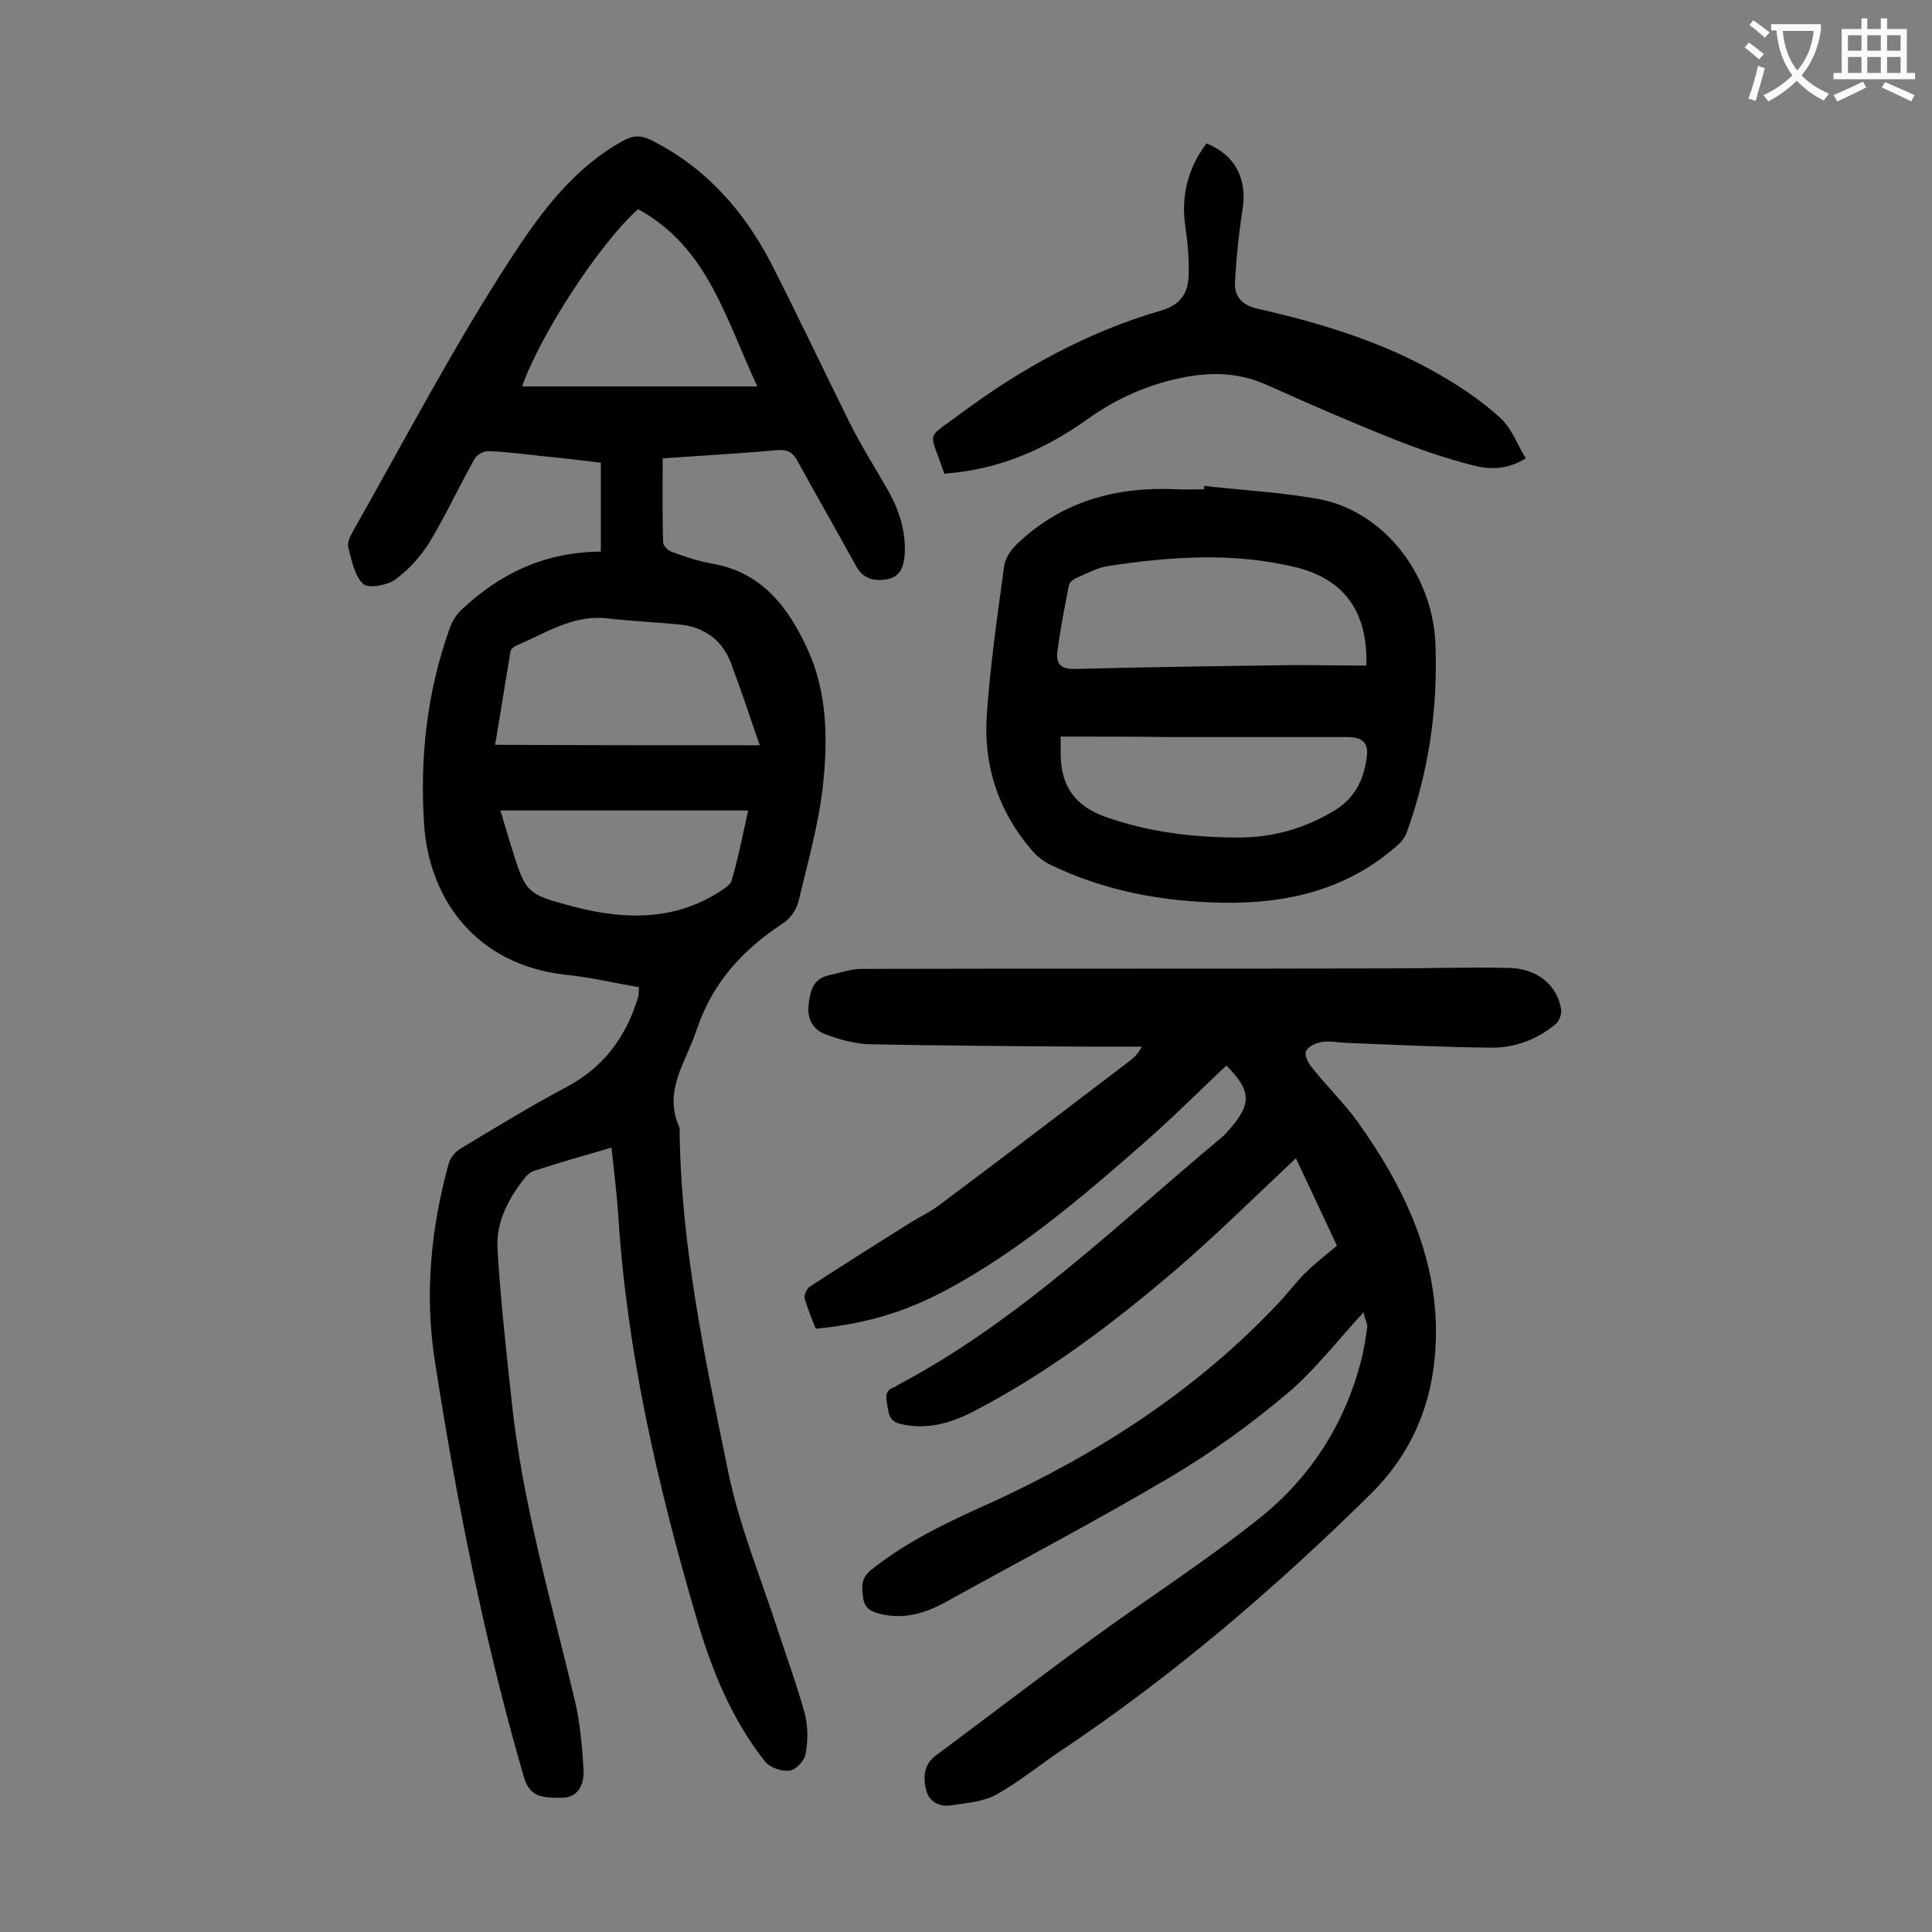 <svg enable-background="new 0 0 400 400" viewBox="0 0 400 400" xmlns="http://www.w3.org/2000/svg"><rect x="0" y="0" width="400" height="400" fill="#808080" stroke="none"/><g fill="#000001"><path d="m124.4 114.2c0-6.2 0-12.1 0-18.4-4-.5-8.2-1-12.5-1.4-3.6-.4-7.3-.9-10.9-1-.9 0-2.4.8-2.8 1.7-3.2 5.7-5.9 11.6-9.3 17.2-1.8 2.9-4.3 5.7-7.1 7.7-1.7 1.2-5.5 1.9-6.6.9-1.8-1.7-2.4-4.9-3.1-7.6-.3-1.1.6-2.6 1.2-3.7 10.7-18.9 20.8-38.2 32.6-56.3 6-9.2 12.9-18.6 23.2-24.2 1.9-1 3.4-1.2 5.5-.2 11.5 5.7 19.5 14.8 25.2 25.9 5.5 10.8 10.7 21.8 16.1 32.7 2.4 4.8 5.3 9.4 8 14.1 2.3 4.1 3.7 8.5 3.4 13.3-.2 2.5-1 4.5-3.5 5s-5 .1-6.5-2.6c-4-7.3-8.1-14.4-12.1-21.7-1-1.9-2.1-2.6-4.4-2.4-7.6.7-15.2 1.1-23.6 1.7 0 6-.1 11.7.1 17.4 0 .7 1.1 1.8 1.9 2 2.7 1 5.4 1.9 8.3 2.4 10.2 1.8 15.6 8.9 19.6 17.5 4.2 9 4.3 18.8 3.3 28.3-.9 8.2-3.2 16.2-5.1 24.2-.4 1.6-1.7 3.5-3.1 4.4-8.4 5.5-14.7 12.3-18 22.2-2.2 6.7-7 12.6-3.5 20.2.2 24.3 5.3 47.9 10.1 71.4 2.3 11.1 6.7 21.7 10.2 32.5 1.9 5.8 4 11.5 5.6 17.3.7 2.7.7 5.7.2 8.4-.2 1.4-2 3.3-3.3 3.5-1.6.2-4.1-.6-5.1-1.9-7-8.8-11.1-19.1-14.2-29.7-8-27.3-14.4-54.9-16.2-83.4-.3-4.6-.9-9.2-1.4-14-5.5 1.6-10.8 3.1-16 4.8-.9.3-1.7 1.1-2.2 1.8-3.3 4.2-5.7 9-5.4 14.3.6 10.5 1.8 20.9 2.9 31.3 2.2 21.2 8.2 41.6 13.1 62.2 1.1 4.6 1.5 9.4 1.8 14.1.3 3.7-1.4 6-4.2 6.1-4.8.1-7-.3-8.2-4.5-8.2-28.3-13.9-57.1-18.4-86.1-2.1-13.7-.8-27.3 2.9-40.7.3-1.1 1.3-2.4 2.3-3 7.3-4.4 14.5-8.8 22-12.8 7.8-4.1 12.4-10.4 14.9-18.6.2-.5.1-1.1.2-2.1-5.2-.9-10.2-2.1-15.3-2.6-18.5-2.1-28.2-15.7-29.2-31.2-.9-13.8.6-27.4 5.3-40.5.5-1.5 1.5-3 2.6-4 7.9-7.4 17.1-11.8 28.7-11.9zm32.9 40.1c-2.2-6.4-4-11.8-6-17.1-1.8-4.7-5.5-7.4-10.6-7.9-5-.5-10.1-.7-15.2-1.3-7.1-.7-12.7 3.2-18.7 5.7-.4.2-1 .7-1.1 1.1-1.1 6.5-2.1 13-3.2 19.4 18.3.1 36 .1 54.8.1zm-.5-74.3c-6.5-13.8-10.2-28.8-24.7-36.7-8.1 7.3-20.2 25.9-24 36.7zm-1.9 87.8c-17.2 0-34.1 0-51.3 0 .8 2.6 1.5 5 2.2 7.3 3.1 10 3.1 10 13.3 12.7 10.5 2.7 20.8 2.8 30.2-3.4.9-.6 2-1.3 2.2-2.2 1.4-4.7 2.3-9.5 3.4-14.4z"/><path d="m282.3 271.7c-5.6 6.1-10.2 12.1-15.9 16.9-7.5 6.3-15.5 12.1-23.9 17.1-15.4 9.1-31.2 17.4-46.9 26.1-4.1 2.2-8.4 3.5-13.1 2.4-1.8-.4-3.5-1-3.8-3.4-.3-2.3-.5-4 1.7-5.8 7.5-6 16.1-10 24.8-13.9 22.2-10.2 42.4-23.2 59.3-41.1 2-2.1 3.7-4.4 5.7-6.4 1.9-1.9 4.1-3.6 6.6-5.7-2.7-5.8-5.6-11.9-8.5-18.1-8.5 8-16.2 15.6-24.4 22.7-13.2 11.3-27 21.8-42.5 29.8-4.7 2.4-9.6 3.8-15 2.5-2.4-.6-2.4-2.2-2.7-3.9s-.5-3.1 1.5-3.7c.2-.1.4-.2.6-.4 25.2-13.3 45.4-33.2 67-51.2.5-.4 1-.9 1.4-1.4 5-5.5 5-8.3-.3-13.6-5.6 5.3-11 10.7-16.8 15.8-12.1 10.6-24.4 21.2-38.5 29.2-9.9 5.7-18.5 8.4-29.7 9.5-.8-2-1.7-4.1-2.3-6.3-.2-.7.5-2.1 1.2-2.5 6.9-4.5 13.9-8.9 20.9-13.3 2-1.2 4.1-2.2 5.9-3.6 13.1-9.8 26.1-19.7 39.1-29.6.9-.7 1.9-1.5 2.7-3.1-3.7 0-7.3 0-11 0-15.1-.1-30.3-.2-45.4-.5-3.1-.1-6.3-1-9.2-2.1-2.4-.9-3.7-3.1-3.4-5.9s.8-5.6 4.3-6.3c2.2-.5 4.5-1.3 6.7-1.3 36.3-.1 72.5 0 108.8-.1 8.4 0 16.8-.3 25.2-.1 5.9.1 10 3.6 10.8 8.5.2 1-.4 2.6-1.2 3.2-3.9 3.2-8.5 4.9-13.5 4.8-10-.1-20.1-.6-30.1-1-1.5-.1-3.1-.4-4.6-.2-1.3.2-2.9.9-3.4 1.9-.4.7.4 2.5 1.2 3.4 3.1 3.9 6.7 7.4 9.6 11.4 9.3 13.1 16.2 27.3 16.1 43.7-.1 12.8-4.2 24.1-13.7 33.4-19.8 19.5-40.8 37.5-64 53-4.5 3-8.7 6.5-13.4 9.1-2.8 1.5-6.3 1.7-9.5 2.2-2.4.3-4.5-.9-5-3.4-.6-2.5-.4-5.1 2-6.9 10.9-8.1 21.7-16.4 32.7-24.4 11.4-8.3 23.4-16 34.4-24.8 10.5-8.4 17.6-19.4 21-32.6.6-2.3 1-4.8 1.3-7.2-.2-.9-.6-1.8-.8-2.8z"/><path d="m249.3 100.6c7.9.9 15.8 1.3 23.6 2.7 13.4 2.4 23.8 15.5 24.3 30.2.5 13.3-1.4 26.2-5.9 38.7-.4 1.2-1.3 2.3-2.3 3.1-10.2 8.9-22.5 11.8-35.7 11.6-12.5-.2-24.6-2.4-35.9-7.9-1.4-.7-2.8-1.8-3.8-3-6.9-8-10-17.5-9.3-27.9.7-10.3 2.2-20.6 3.6-30.9.2-1.6 1.4-3.4 2.7-4.6 9.3-8.9 20.6-11.9 33.2-11.3 1.9.1 3.8 0 5.6 0-.2-.2-.1-.4-.1-.7zm33.6 37.2c.3-11.2-4.6-17.8-14.4-20.3-13-3.2-26.1-2.3-39.1-.3-2.1.3-4.1 1.4-6.2 2.3-.8.3-1.8 1-1.9 1.7-.9 4.6-1.8 9.2-2.4 13.9-.3 2.6 1.1 3.5 3.8 3.4 15.1-.4 30.3-.6 45.4-.8 4.9 0 9.9.1 14.8.1zm-63.3 14.7v4c.2 6.5 3.1 10.4 9.2 12.6 9 3.2 18.3 4.3 27.7 4.3 7.1 0 13.7-1.9 19.8-5.6 4.1-2.5 5.9-6.1 6.6-10.5.6-3.4-.6-4.7-4-4.7-12.2 0-24.3 0-36.5 0-7.3-.1-14.8-.1-22.8-.1z"/><path d="m195.5 98.1c-3-9.3-4.2-6.8 3.3-12.4 12.6-9.4 26.4-17 41.6-21.4 4.1-1.2 5.6-3.7 5.7-7.3.1-3.4-.2-6.8-.7-10.2-.9-6.1.5-12 4.4-17.1 5.8 2.3 8.4 7.2 7.5 13.4-.8 5-1.3 10-1.6 15.1-.2 3 1.2 4.9 4.6 5.7 13.2 3 26.1 6.9 37.8 13.7 4.5 2.6 8.8 5.5 12.6 9 2.3 2.1 3.4 5.4 5.2 8.3-4.1 2.5-7.8 2.3-11.1 1.4-5.5-1.4-11-3.3-16.3-5.4-8.8-3.5-17.5-7.3-26.2-11.2-6.4-2.9-12.8-2.7-19.4-1.1s-12.5 4.4-17.9 8.3c-7.9 5.6-16.4 9.5-26 10.8-1.2.2-2.2.2-3.5.4z"/></g><path d="m362.1 8.8c1.1.8 2.1 1.6 3.1 2.4l-1 1.1c-1.3-1.1-2.3-2-3-2.5zm1.9 4.8c.5.2.9.4 1.4.5-.6 2.3-1.3 4.5-1.9 6.8l-1.5-.5c.8-2.1 1.4-4.3 2-6.8zm-1-9.4c1.3.9 2.4 1.8 3.4 2.5l-1 1.1c-1.4-1.2-2.4-2.1-3.2-2.6zm3.7 2.2v-1.4h10.3v1.2c-.5 3.6-1.8 6.8-4 9.4 1.5 1.6 3.4 2.8 5.7 3.8-.3.4-.7.8-1.1 1.4-2.3-1.1-4.1-2.5-5.6-4.1-1.6 1.6-3.6 3.1-5.9 4.3-.3-.5-.7-.9-1-1.3 2.4-1.1 4.4-2.5 6-4.1-1.9-2.5-3-5.6-3.3-9.3h-1.1zm8.8 0h-6.4c.3 3.3 1.3 6 3 8.2 2-2.3 3.1-5.1 3.4-8.2z" fill="#fafafb"/><path d="m385.3 3.8h1.3v2.2h2.8v-2.2h1.3v2.2h4.1v9.1h1.7v1.3h-16.9v-1.3h1.7v-9.1h4.1v-2.2zm.4 13.1.7 1.2c-1.8.9-3.8 1.9-6 2.9-.2-.4-.5-.8-.8-1.3 2.3-1 4.3-1.9 6.1-2.8zm-3.1-6.4h2.8v-3.2h-2.8zm0 4.6h2.8v-3.3h-2.8zm4-4.6h2.8v-3.2h-2.8zm0 4.6h2.8v-3.3h-2.8zm3.7 1.9c2.1.9 4.1 1.8 6.1 2.7l-.7 1.3c-2.2-1.1-4.2-2-6.1-2.9zm3.2-9.7h-2.8v3.2h2.8zm-2.8 7.8h2.8v-3.3h-2.8z" fill="#fafafb"/></svg>